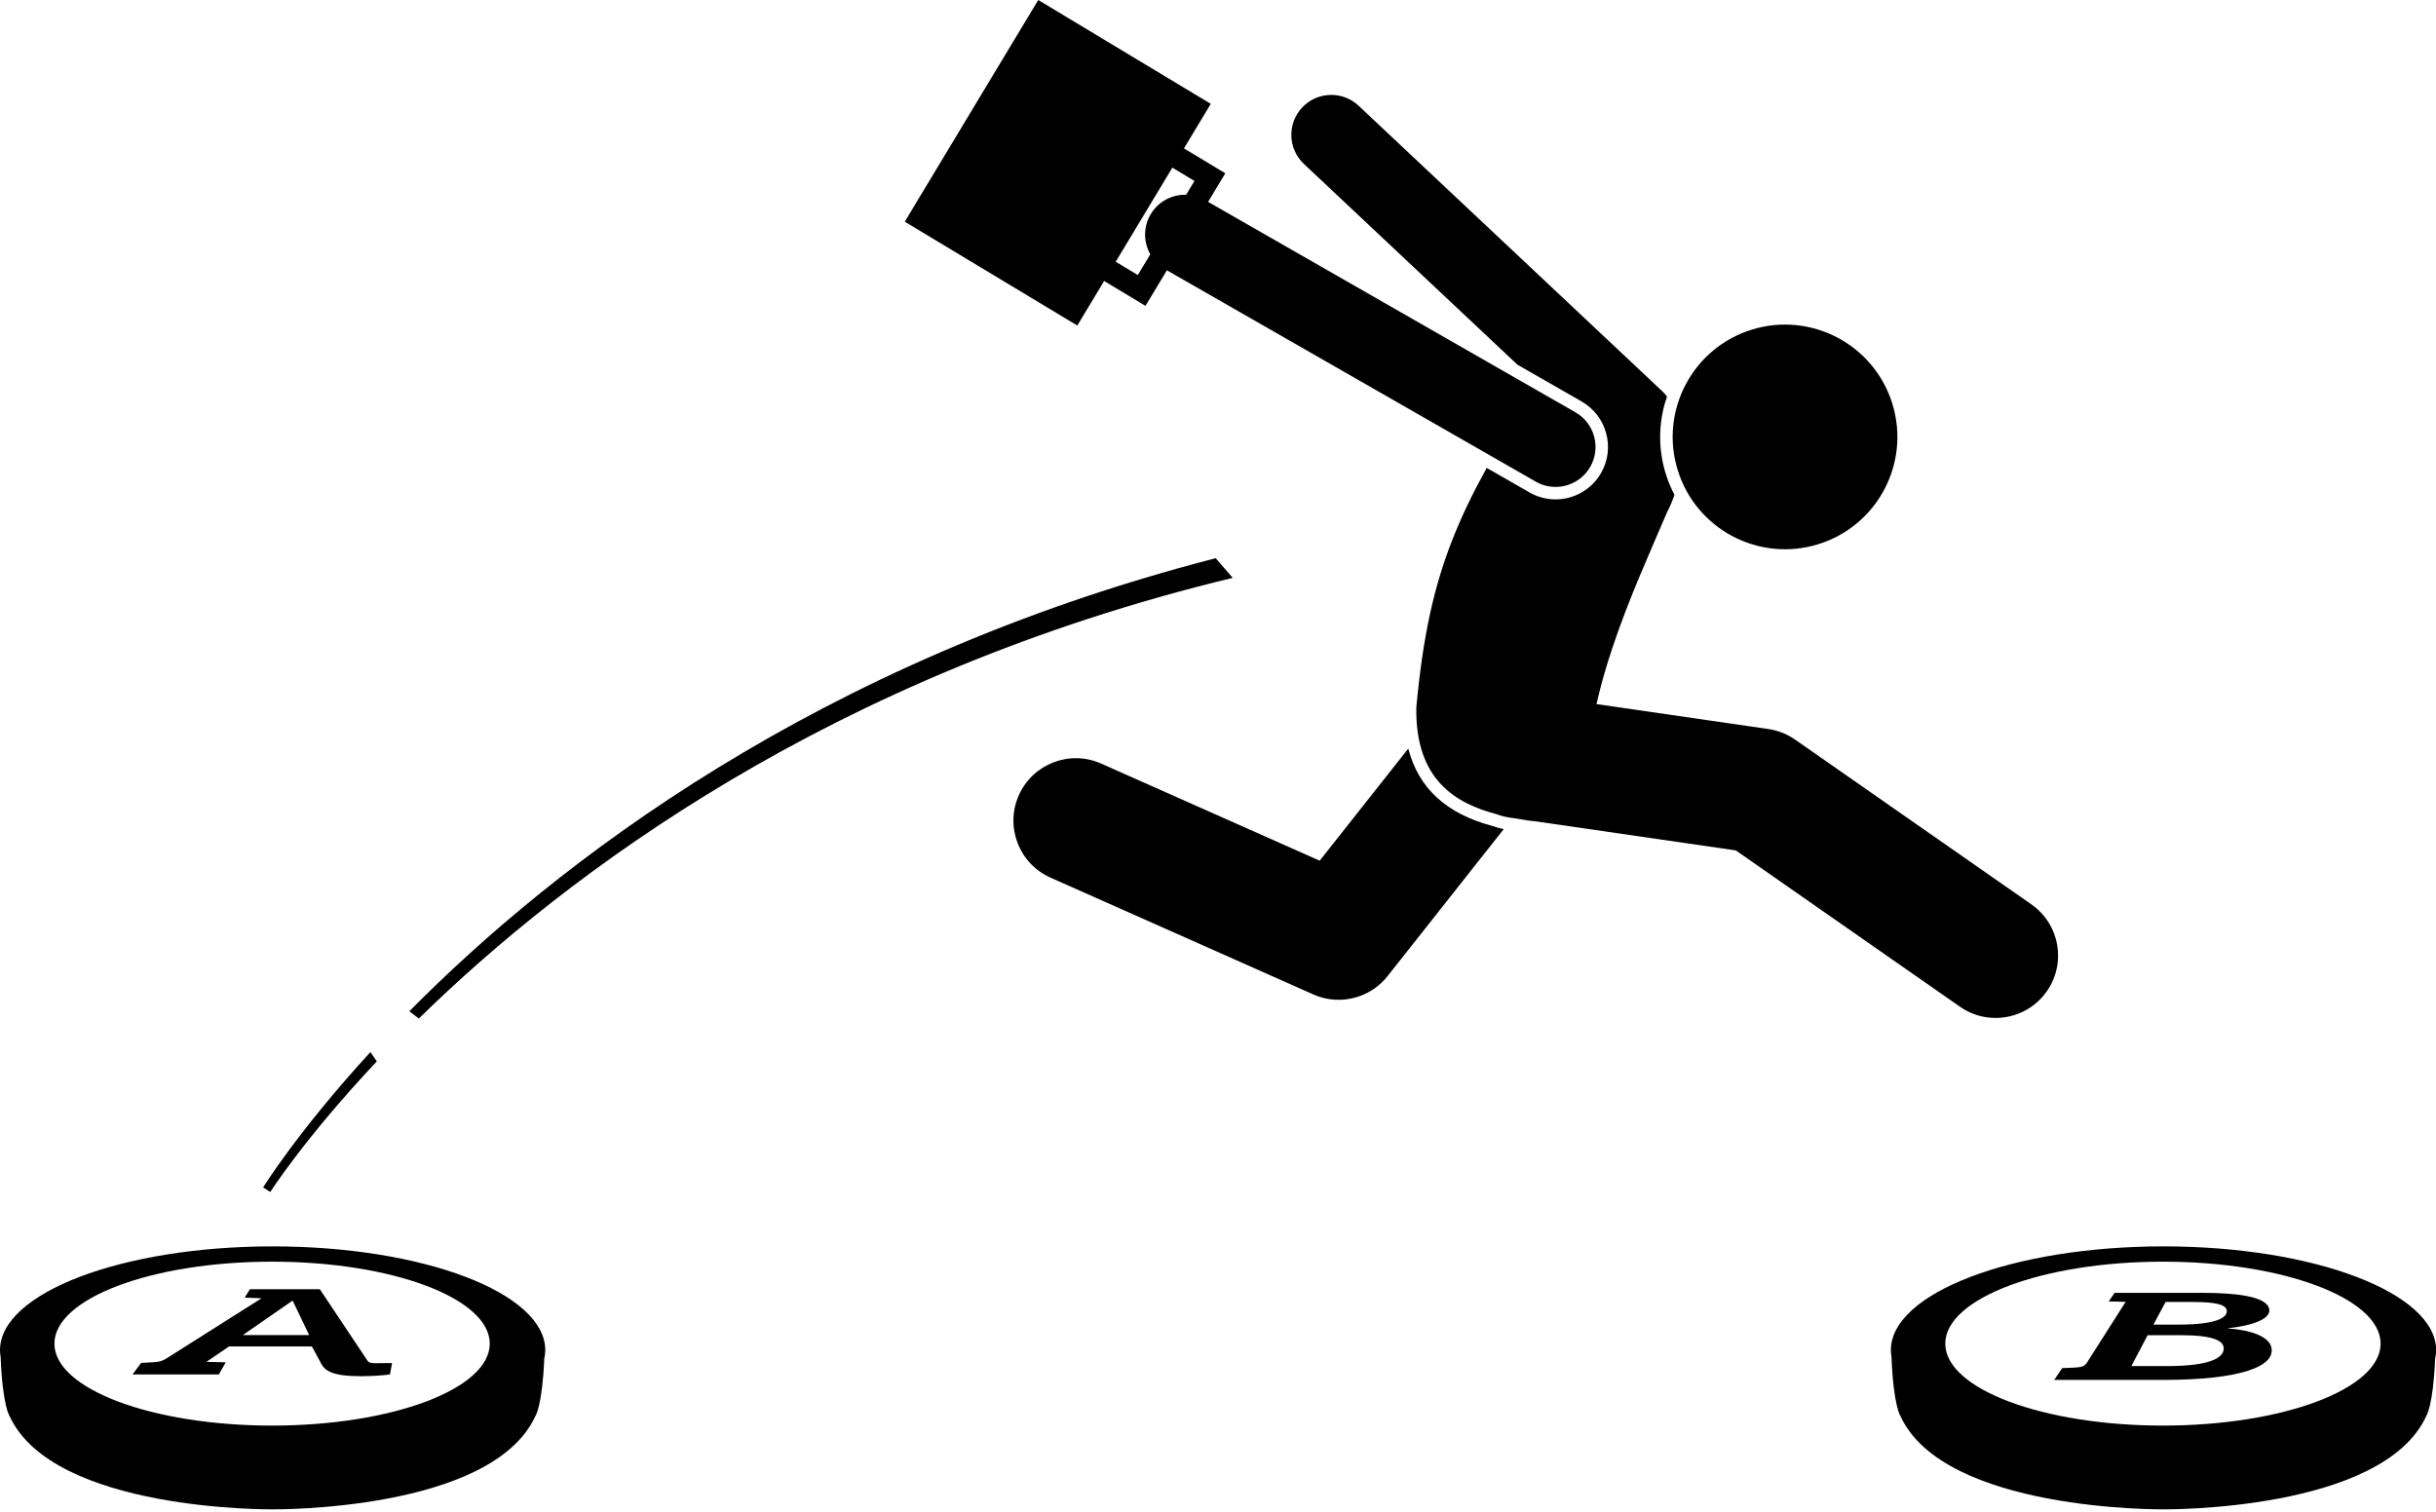 <?xml version="1.0" encoding="UTF-8"?><svg xmlns="http://www.w3.org/2000/svg" xmlns:xlink="http://www.w3.org/1999/xlink" height="302.8" preserveAspectRatio="xMidYMid meet" version="1.0" viewBox="0.0 0.0 487.9 302.8" width="487.9" zoomAndPan="magnify"><g id="change1_1"><path d="M282.06,149.961l-17.742,22.456l-43.763-19.452c-6.301-2.809-13.696,0.037-16.5,6.345 c-2.804,6.308,0.037,13.695,6.345,16.5l52.632,23.394c0.814,0.362,1.649,0.63,2.495,0.809 c4.572,0.967,9.403-0.701,12.391-4.482l23.261-29.441c-0.741-0.152-1.481-0.343-2.21-0.611 C289.684,163.016,284.105,157.902,282.06,149.961z" fill="inherit"/><path d="M316.785,80.428c5.022,2.878,6.768,9.307,3.89,14.33c-1.867,3.258-5.361,5.281-9.118,5.281 c-1.823,0-3.626-0.481-5.214-1.392l-8.579-4.916c-5.54,10.032-8.994,18.636-11.254,28.796 c-1.273,5.725-2.169,11.943-2.842,19.195c-0.238,14.527,7.938,19.244,16.058,21.371 c0.837,0.316,1.718,0.555,2.642,0.689l1.479,0.215c1.362,0.256,2.607,0.451,3.745,0.543l40.068,5.818 l44.894,31.311c1.418,0.99,2.967,1.643,4.558,1.979c4.764,1.007,9.885-0.836,12.845-5.081 c3.949-5.663,2.561-13.455-3.102-17.403l-47.321-33.004c-1.596-1.113-3.43-1.836-5.354-2.118l-34.422-4.998 c0.832-3.714,1.908-7.424,3.117-11.07c3.352-10.101,7.755-19.691,11.024-27.387 c0.591-1.11,1.067-2.277,1.477-3.463c-2.709-5.145-3.536-11.019-2.318-16.779c0.21-0.994,0.499-1.954,0.822-2.897 c-0.279-0.375-0.588-0.735-0.94-1.066l-60.822-57.196c-3.22-3.027-8.281-2.87-11.309,0.348 c-3.026,3.219-2.871,8.282,0.348,11.309l42.763,40.213L316.785,80.428z" fill="inherit"/><circle cx="357.518" cy="87.518" fill="inherit" r="22.5" transform="rotate(-17.163 357.542 87.518)"/><path d="M246.898,115.758l-3.408-3.94c-79.994,20.652-132.248,61.207-161.507,90.756l1.9,1.462 C113.59,174.945,166.504,135.161,246.898,115.758z" fill="inherit"/><path d="M54.138,238.777c0,0,6.836-10.746,21.336-26.163l-1.285-1.856c-14.64,15.974-21.488,27.115-21.488,27.115 L54.138,238.777z" fill="inherit"/><path d="M221.143,56.285l8.282,4.986l2.999-4.982l1.29-2.142l73.874,42.333c1.254,0.719,2.621,1.06,3.97,1.06 c2.774,0,5.471-1.445,6.949-4.024c2.196-3.833,0.869-8.722-2.964-10.918L241.967,40.436l1.29-2.142l2.156-3.582 l-8.282-4.986l5.372-8.924L207.948,0l-26.733,44.407l34.555,20.802L221.143,56.285z M226.851,46.803l5.392-8.957 l2.567-4.265l4.426,2.665l-0.243,0.405l-1.421,2.36c-2.851-0.079-5.652,1.372-7.169,4.019 c-1.455,2.539-1.356,5.537-0.014,7.913l-1.431,2.377l-1.068,1.774l-4.426-2.665L226.851,46.803z" fill="inherit"/><path d="M1.919,283.669c8.761,19.149,52.541,18.689,52.656,18.688c0.115,0.002,43.897,0.462,52.657-18.688 c0,0,1.372-1.953,1.777-11.47c0.122-0.569,0.201-1.143,0.201-1.724c0-11.485-24.447-20.796-54.605-20.796 C24.448,249.679,0,258.99,0,270.475c0,0.451,0.051,0.897,0.125,1.341C0.509,281.667,1.919,283.669,1.919,283.669z M54.495,252.742c24.078,0,43.597,7.35,43.597,16.418c0,9.067-19.519,16.417-43.597,16.417 c-24.077,0-43.596-7.35-43.596-16.417C10.899,260.092,30.418,252.742,54.495,252.742z" fill="inherit"/><path d="M45.213,272.896l-3.865-0.09l4.534-3.087H62.46l1.699,3.117c0.197,0.452,0.449,0.856,0.804,1.206 c0.356,0.354,0.815,0.654,1.423,0.896c0.611,0.245,1.372,0.431,2.329,0.556c0.959,0.125,2.112,0.189,3.506,0.189 c0.472,0,0.981-0.008,1.502-0.023s1.057-0.039,1.579-0.068c0.523-0.03,1.034-0.066,1.509-0.11 c0.475-0.043,0.912-0.093,1.29-0.148l0.426-2.288l-2.898,0.03c-0.03,0.001-0.06,0.002-0.09,0.002 s-0.059,0.001-0.087,0.001s-0.056,0.001-0.083,0.001c-0.028,0.001-0.055,0.001-0.081,0.001 c-0.305,0-0.549-0.01-0.748-0.033s-0.354-0.058-0.48-0.108s-0.224-0.114-0.309-0.195s-0.157-0.179-0.233-0.295 l-9.461-14.187H50.048l-1.034,1.68l3.364,0.133l-18.991,12.019c-0.245,0.147-0.455,0.266-0.655,0.361 c-0.2,0.096-0.391,0.17-0.596,0.228s-0.425,0.1-0.685,0.133c-0.262,0.033-0.562,0.058-0.931,0.08 l-2.243,0.12l-1.74,2.318h17.292L45.213,272.896z M58.511,260.603h0.13l3.276,6.838H48.64L58.511,260.603z" fill="inherit"/><path d="M378.716,270.475c0,0.451,0.051,0.897,0.125,1.341c0.384,9.851,1.794,11.852,1.794,11.852 c8.761,19.149,52.541,18.689,52.656,18.688c0.116,0.002,43.897,0.462,52.657-18.688c0,0,1.373-1.953,1.777-11.47 c0.123-0.569,0.201-1.143,0.201-1.724c0-11.485-24.447-20.796-54.605-20.796 C403.164,249.679,378.716,258.99,378.716,270.475z M433.212,252.742c24.077,0,43.596,7.35,43.596,16.418 c0,9.067-19.519,16.417-43.596,16.417c-24.078,0-43.597-7.35-43.597-16.417 C389.615,260.092,409.134,252.742,433.212,252.742z" fill="inherit"/><path d="M443.214,275.951c2.84-0.311,5.184-0.769,7.015-1.355c1.807-0.579,3.103-1.279,3.884-2.084 c0.768-0.79,1.034-1.678,0.804-2.644c-0.126-0.528-0.44-1.008-0.917-1.436c-0.472-0.424-1.103-0.797-1.872-1.115 c-0.763-0.316-1.662-0.578-2.677-0.782c-1.009-0.203-2.135-0.348-3.358-0.431 c1.31-0.146,2.528-0.341,3.608-0.585c1.074-0.242,2.011-0.531,2.766-0.868c0.749-0.334,1.317-0.713,1.664-1.137 c0.344-0.419,0.47-0.881,0.34-1.386c-0.164-0.64-0.694-1.155-1.49-1.568 c-0.788-0.408-1.839-0.718-3.06-0.951c-1.213-0.231-2.599-0.386-4.064-0.483 c-1.461-0.097-3.007-0.137-4.544-0.137h-17.786l-1.179,1.715l3.392,0.088l-7.805,12.26 c-0.129,0.173-0.257,0.311-0.398,0.422c-0.142,0.111-0.297,0.195-0.483,0.26 c-0.185,0.065-0.401,0.111-0.663,0.146c-0.263,0.036-0.571,0.06-0.941,0.084l-2.41,0.096l-1.61,2.368h21.78 C437.009,276.428,440.353,276.264,443.214,275.951z M433.741,260.816h5.243c1.032,0,1.973,0.021,2.806,0.073 s1.56,0.135,2.163,0.26c0.606,0.125,1.089,0.292,1.433,0.512c0.346,0.221,0.553,0.497,0.603,0.838 c0.057,0.391-0.067,0.763-0.395,1.102c-0.33,0.341-0.866,0.648-1.63,0.907 c-0.768,0.26-1.765,0.469-3.009,0.614c-1.249,0.145-2.742,0.225-4.497,0.225h-5.151L433.741,260.816z M430.144,267.477h6.928c1.284,0,2.429,0.049,3.426,0.148c1,0.099,1.855,0.248,2.556,0.446 c0.704,0.2,1.255,0.45,1.643,0.752c0.392,0.304,0.618,0.661,0.67,1.072c0.057,0.456-0.039,0.916-0.357,1.35 c-0.321,0.439-0.87,0.851-1.717,1.207c-0.854,0.359-2.007,0.66-3.529,0.872 c-1.53,0.213-3.426,0.335-5.748,0.335h-7.135L430.144,267.477z" fill="inherit"/></g></svg>